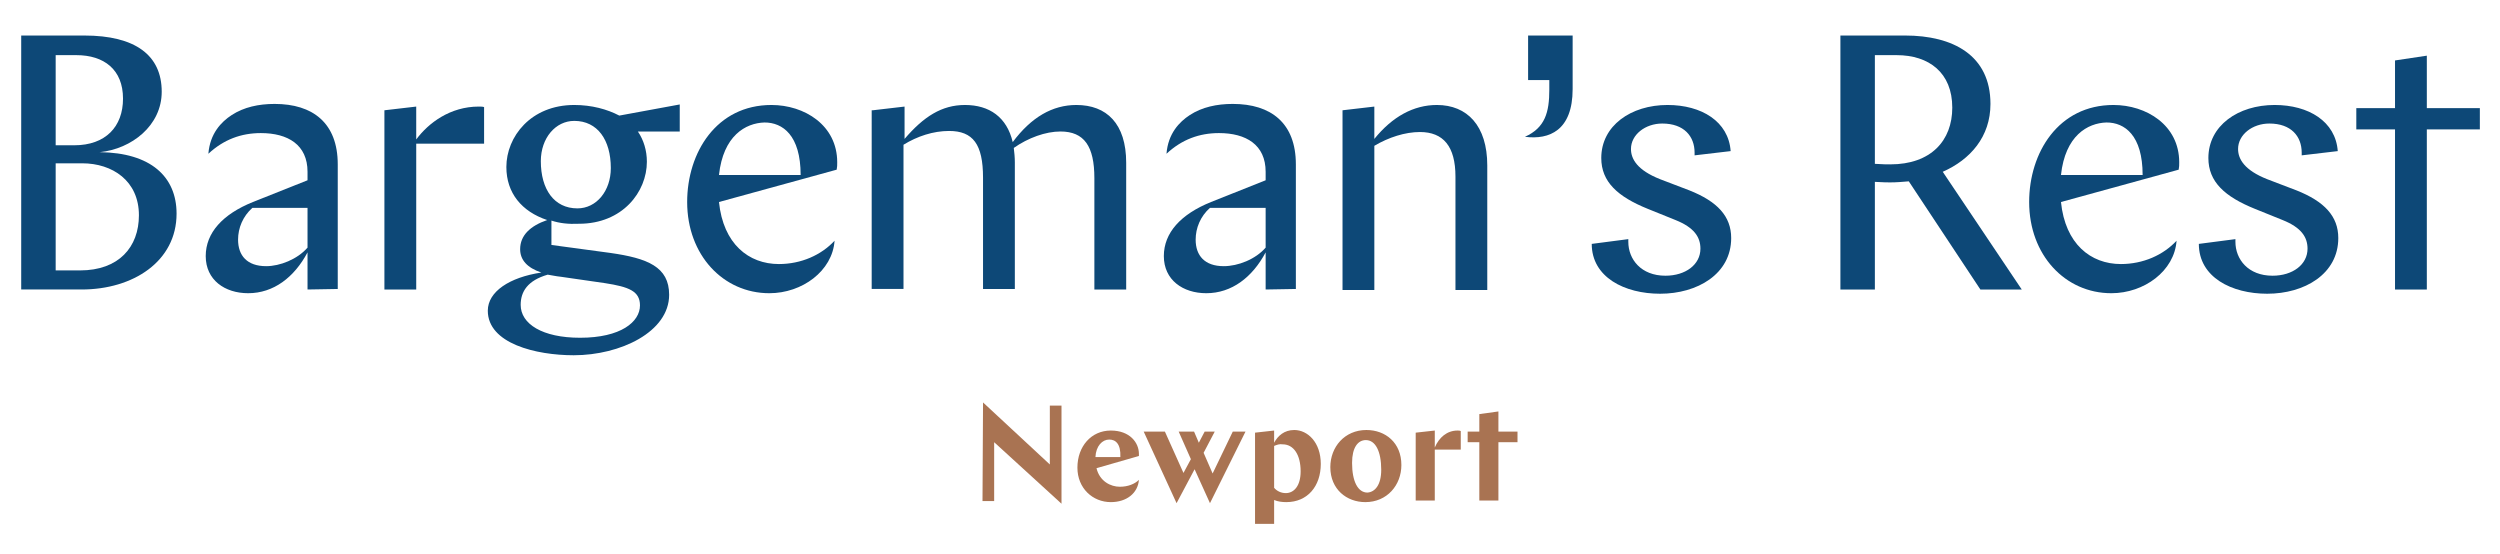 <svg xmlns="http://www.w3.org/2000/svg" xmlns:xlink="http://www.w3.org/1999/xlink" id="Layer_1" x="0px" y="0px" width="471.5px" height="104.4px" viewBox="0 0 471.5 104.4" style="enable-background:new 0 0 471.5 104.4;" xml:space="preserve"><style type="text/css">	.st0{fill:#A97352;}	.st1{fill:#0D4877;}</style><g>	<path class="st0" d="M185.4,75.9L198,87.6V76.5h2.2V95l-12.7-11.6v11.1h-2.2L185.4,75.9L185.4,75.9z"></path>	<path class="st0" d="M206.8,88.3c0.6,2.5,2.7,3.5,4.4,3.5c1.5,0,2.8-0.5,3.6-1.3c-0.2,2.5-2.3,4.2-5.3,4.2c-3.4,0-6.3-2.6-6.3-6.5  c0-4,2.6-7,6.3-7c3.6,0,5.3,2.3,5.3,4.4c0,0.1,0,0.2,0,0.4L206.8,88.3z M206.6,86.2h4.7c0.1-2.5-0.9-3.3-2.1-3.3  C207.9,82.9,206.7,84.1,206.6,86.2z"></path>	<path class="st0" d="M222.3,81.4h2.9l0.9,2.1l1.1-2.1h1.9l-2.1,4l1.7,3.9l3.8-7.9h2.4l-6.7,13.5l-2.9-6.4l-3.4,6.4l-6.2-13.5h4  l3.5,7.8l1.4-2.6L222.3,81.4z"></path>	<path class="st0" d="M242.6,94.7c-0.8,0-1.6-0.1-2.3-0.4v4.5h-3.6V81.6l3.6-0.4v2.3c0.7-1.3,1.9-2.4,3.8-2.4c2.5,0,5,2.3,5,6.4  C249.1,91.7,246.6,94.7,242.6,94.7z M240.3,84.1V92c0.5,0.6,1.3,1,2.2,1c1.5,0,2.8-1.3,2.8-4.1c0-3.1-1.3-5.1-3.4-5.1  C241.3,83.7,240.8,83.9,240.3,84.1z"></path>	<path class="st0" d="M250.9,88.1c0-3.8,2.7-7,6.8-7c3.6,0,6.6,2.4,6.6,6.6c0,3.8-2.7,7-6.8,7C254,94.7,250.9,92.3,250.9,88.1z   M260.5,88.6c0-3.5-1.1-5.6-2.9-5.6c-1.5,0-2.6,1.4-2.6,4.3c0,3.5,1.1,5.6,2.9,5.6C259.3,92.8,260.5,91.5,260.5,88.6z"></path>	<path class="st0" d="M275.5,84.8h-4.9v9.6H267V81.6l3.6-0.4v3.2c0.8-1.9,2.3-3.2,4.3-3.2c0.2,0,0.4,0,0.6,0.1V84.8z"></path>	<path class="st0" d="M276.8,81.4h2.2v-3.3l3.6-0.5v3.8h3.6v2h-3.6v11H279v-11h-2.2V81.4z"></path></g><g>	<g>		<path class="st1" d="M4,54.6V6.7h11.9c9.6,0,14.6,3.7,14.6,10.6c0,6.4-5.7,10.8-11.7,11.4c9.6,0.1,14.5,4.6,14.5,11.6   c0,9-8.2,14.3-17.9,14.3H4z M10.5,10.4v17H14c5.9,0,9.2-3.5,9.2-8.8c0-5.5-3.6-8.2-8.8-8.2C14.4,10.4,10.5,10.4,10.5,10.4z    M10.5,30.8V51h4.6c7.3,0,11.1-4.4,11.1-10.4c0-6.5-5-9.8-10.7-9.8H10.5z"></path>		<path class="st1" d="M58,54.6v-7c-2.5,4.7-6.4,7.7-11.2,7.7c-4.4,0-8-2.5-8-7c0-4.4,3.2-7.9,8.9-10.2L58,34v-1.6   c0-5.1-3.7-7.3-8.8-7.3c-3.7,0-7,1.2-9.9,3.9c0.3-3.8,2.4-6,4.4-7.3c2.3-1.5,5.1-2.1,8.1-2.1c7.2,0,11.9,3.6,11.9,11.4v23.5   L58,54.6L58,54.6z M58,46.7v-7.5H47.6c-1.8,1.6-2.7,3.8-2.7,6c0,3,1.7,5,5.3,5C52.8,50.2,56.1,48.9,58,46.7z"></path>		<path class="st1" d="M91.3,27.1H78.5v27.5h-6V20.8l6-0.7v6.2c2.3-3.1,6.4-6.2,11.8-6.2c0.3,0,0.8,0,1,0.1V27.1z"></path>		<path class="st1" d="M104,41.6v4.6l11.1,1.5c7,1,11.1,2.6,11.1,7.9c0,7-9.2,11.4-18,11.4c-7.1,0-16.2-2.2-16.2-8.4   c0-3.6,4.1-6.3,10.1-7.2c-2.7-0.9-4-2.4-4-4.4c0-2.6,1.9-4.4,5.1-5.5c-4.8-1.6-7.7-5.1-7.7-10c0-5.7,4.6-11.7,12.8-11.7   c3.3,0,6.2,0.8,8.5,2l11.4-2.1v5.1h-7.9c1.1,1.6,1.7,3.6,1.7,5.7c0,5.7-4.6,11.7-12.8,11.7C107.2,42.3,105.5,42.1,104,41.6z    M103.3,51.8c-3.8,1.1-5.1,3.2-5.1,5.7c0,3.6,4.1,6.2,11.2,6.2c7.7,0,11.3-3,11.3-6.1c0-2.7-2.1-3.5-6.6-4.2l-8.3-1.2   C104.8,52.1,104,51.9,103.3,51.8z M102,30.4c0,5.3,2.5,8.9,6.9,8.9c3.6,0,6.3-3.3,6.3-7.6c0-5.3-2.5-8.9-6.9-8.9   C104.8,22.8,102,26,102,30.4z"></path>		<path class="st1" d="M135.6,38.1c0.8,7.9,5.6,11.7,11.3,11.7c4.2,0,8-1.7,10.5-4.4c-0.4,5.7-6.1,9.9-12.3,9.9   c-8.7,0-15.5-7.2-15.5-17.2c0-9.3,5.5-18.3,15.9-18.3c6.2,0,12.4,3.8,12.4,10.8c0,0.5,0,0.9-0.1,1.4L135.6,38.1z M135.6,33H151   c0-7.5-3.4-9.9-6.8-9.9C140.6,23.2,136.4,25.6,135.6,33z"></path>		<path class="st1" d="M164.6,20.8l6-0.7v6.1c3.6-4.2,7-6.4,11.4-6.4c4.6,0,7.9,2.3,9,7c3.5-4.7,7.5-7,12-7c5.7,0,9.4,3.5,9.4,10.9   v23.9h-6v-21c0-6-1.9-8.8-6.4-8.8c-2.8,0-6.1,1.2-8.8,3.1c0.1,0.8,0.2,1.8,0.2,2.7v23.9h-6v-21c0-6.3-1.9-8.8-6.4-8.8   c-3,0-6,1-8.6,2.6v27.2h-6V20.8H164.6z"></path>		<path class="st1" d="M238.7,54.6v-7c-2.5,4.7-6.4,7.7-11.2,7.7c-4.4,0-8-2.5-8-7c0-4.4,3.2-7.9,8.9-10.2l10.3-4.1v-1.6   c0-5.1-3.7-7.3-8.8-7.3c-3.7,0-7,1.2-9.9,3.9c0.3-3.8,2.4-6,4.4-7.3c2.3-1.5,5.1-2.1,8.1-2.1c7.2,0,11.9,3.6,11.9,11.4v23.5   L238.7,54.6L238.7,54.6z M238.7,46.7v-7.5h-10.5c-1.8,1.6-2.7,3.8-2.7,6c0,3,1.7,5,5.3,5C233.5,50.2,236.8,48.9,238.7,46.7z"></path>		<path class="st1" d="M253.2,20.8l6-0.7v6.1c3.4-4.2,7.4-6.4,11.8-6.4c5.7,0,9.5,3.9,9.5,11.4v23.5h-6V33.3c0-5.7-2.3-8.4-6.7-8.4   c-2.8,0-5.9,1-8.6,2.6v27.2h-6L253.2,20.8L253.2,20.8z"></path>		<path class="st1" d="M288.3,6.7h8.3v10.1c0,7.8-4.4,9.6-9,9c3.8-1.7,4.6-4.6,4.6-8.9v-1.8h-4V6.7H288.3z"></path>		<path class="st1" d="M307.1,45.1v0.5c0,3.3,2.4,6.4,7,6.4c3.8,0,6.6-2.1,6.6-5.1c0-2.2-1.2-4-4.7-5.4l-5.2-2.1   c-5.7-2.3-8.8-5.1-8.8-9.6c0-6.1,5.6-10,12.5-10c6.4,0,11.5,3.1,11.9,8.7l-6.8,0.8v-0.5c0-3.1-2-5.5-6.1-5.5   c-3.2,0-5.9,2.1-5.9,4.8c0,1.9,1.2,4,5.5,5.7l5.5,2.1c5.3,2.1,7.9,4.9,7.9,9c0,6.8-6.4,10.5-13.4,10.5c-6.7,0-12.9-3.1-12.9-9.4   L307.1,45.1z"></path>		<path class="st1" d="M373.5,54.6L360,34.2c-1.2,0.1-2.3,0.2-3.5,0.2c-0.5,0-1.2,0-2.9-0.1v20.3h-6.5V6.7h12.2   c9,0,16.1,3.7,16.1,12.9c0,6.2-3.8,10.5-9,12.8l14.9,22.2H373.5z M353.6,10.4v20.5c1.4,0.1,2.5,0.1,2.9,0.1   c7.7,0,11.7-4.5,11.7-10.7c0-6.6-4.4-9.9-10.5-9.9H353.6z"></path>		<path class="st1" d="M388.7,38.1c0.8,7.9,5.6,11.7,11.3,11.7c4.2,0,8-1.7,10.5-4.4c-0.4,5.7-6.1,9.9-12.3,9.9   c-8.7,0-15.5-7.2-15.5-17.2c0-9.3,5.5-18.3,15.9-18.3c6.2,0,12.4,3.8,12.4,10.8c0,0.5,0,0.9-0.1,1.4L388.7,38.1z M388.7,33h15.4   c0-7.5-3.4-9.9-6.8-9.9C393.7,23.2,389.5,25.6,388.7,33z"></path>		<path class="st1" d="M421.6,45.1v0.5c0,3.3,2.4,6.4,7,6.4c3.8,0,6.6-2.1,6.6-5.1c0-2.2-1.2-4-4.7-5.4l-5.2-2.1   c-5.7-2.3-8.8-5.1-8.8-9.6c0-6.1,5.6-10,12.5-10c6.4,0,11.5,3.1,11.9,8.7l-6.8,0.8v-0.5c0-3.1-2-5.5-6.1-5.5   c-3.2,0-5.9,2.1-5.9,4.8c0,1.9,1.2,4,5.5,5.7l5.5,2.1c5.3,2.1,7.9,4.9,7.9,9c0,6.8-6.4,10.5-13.4,10.5c-6.7,0-12.9-3.1-12.9-9.4   L421.6,45.1z"></path>		<path class="st1" d="M444.4,20.4h7.3v-9l6-0.9v9.9h10v4h-10v30.2h-6V24.4h-7.3V20.4z"></path>	</g></g></svg>